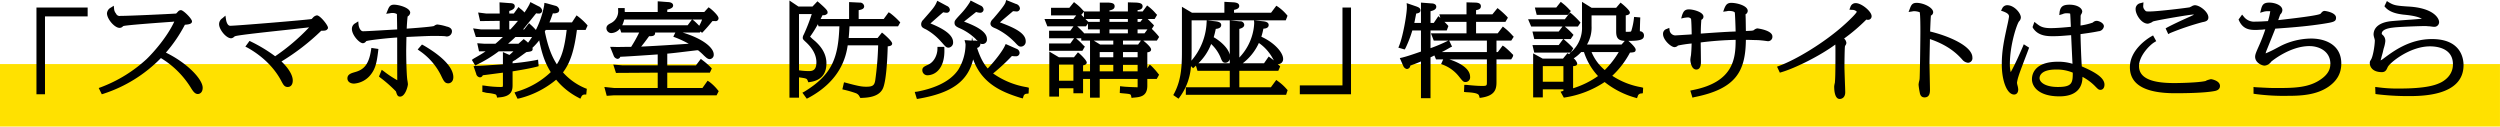 <svg id="グループ_1" data-name="グループ 1" xmlns="http://www.w3.org/2000/svg" width="960" height="48.6" viewBox="0 0 960 48.6">
  <defs>
    <style>
      .cls-1 {
        fill: #ffe100;
      }

      .cls-1, .cls-2 {
        fill-rule: evenodd;
      }
    </style>
  </defs>
  <path id="長方形_964_のコピー_2" data-name="長方形 964 のコピー 2" class="cls-1" d="M959.989,14917h960v24h-960v-24Z" transform="translate(-960 -14892.4)"/>
  <path id="シェイプ_33" data-name="シェイプ 33" class="cls-2" d="M974,14928.6h3.278v-29.9h16.382v-3.4H974v33.3Zm49.709-16a54.98,54.98,0,0,0,7.29-10.7c1.47-.1,2.73-0.3,2.73-1.3s-3.32-4.3-4.23-4.3a1.451,1.451,0,0,0-1.01.4,8.2,8.2,0,0,1-.56.6,3.84,3.84,0,0,0-.28.3c-3.04.2-17.78,0.9-21.36,0.9a1.5,1.5,0,0,1-1.74-.9,3.044,3.044,0,0,1-.73-1.7l-0.13-1.3-1.09.7a2.734,2.734,0,0,0-1.52,2.2c0,2.2,2.92,5.6,4.81,5.6a1.65,1.65,0,0,0,1.12-.4,2.284,2.284,0,0,1,.36-0.3c1.46-.4,14.05-1.3,18.23-1.6,0.5,0,.94-0.1,1.32-0.1-2.61,5.7-7.75,11.6-10.53,14.3a53.828,53.828,0,0,1-17.657,10.9l-0.821.3,1.179,2.4,0.652-.2a54.254,54.254,0,0,0,22.047-13.7,34.519,34.519,0,0,1,11.38,11.2c0.97,1.6,1.69,2.6,2.8,2.6,0.75,0,1.86-.6,1.86-2.4C1037.83,14922.9,1032.08,14916.7,1023.71,14912.6Zm57.99-14.3a2.543,2.543,0,0,0-1.55.9c-0.19.2-.47,0.5-0.49,0.5-1.17.3-28.92,2.6-31.25,2.6-1.31,0-1.62-2.4-1.63-2.5l-0.21-1.4-1.16,1a2.726,2.726,0,0,0-1.28,2.3c0,2,2.68,5.4,4.63,5.4a1.894,1.894,0,0,0,1.18-.6,1.8,1.8,0,0,1,.36-0.2c1.49-.5,13.97-1.8,22.23-2.7,2.43-.3,4.58-0.5,6.17-0.7a78.536,78.536,0,0,1-13.04,11.1,58.1,58.1,0,0,0-9.24-5.6l-0.6-.3-1.6,2.2,0.81,0.4c2.68,1.5,9.32,5.6,13.15,13.1,0.66,1.2,1.1,2,2.29,2s1.95-.9,1.95-2.5c0-2-1.53-4.6-4.33-7.3a86.317,86.317,0,0,0,15.28-11.8c1.13,0,1.83,0,2.26-.5l0.31-.4v-0.3C1085.94,14902.1,1082.94,14898.3,1081.7,14898.3Zm34.28,13.9c0-.8.06-4,0.1-5.6,8.56-.4,8.94-0.4,10.41-0.4,1.31,0,3.01,0,4.35.1a0.636,0.636,0,0,1,.37.1h0.52a1.98,1.98,0,0,0,1.82-2c0-1.3-1.48-1.7-1.99-1.8a18.187,18.187,0,0,0-3.66-.8,2.474,2.474,0,0,0-1.14.5,1.093,1.093,0,0,1-.16.1c-0.63.2-4.69,0.6-10.42,1,0.06-1.5.23-4,.37-4.7a1.84,1.84,0,0,0,.97-1.4c0-1.9-4.32-3.1-6.22-3.1-1.48,0-1.92.8-2.46,2.2l-0.54,1.3,1.41-.2a3.337,3.337,0,0,1,.97-0.1,2.975,2.975,0,0,1,1.71.4,1.707,1.707,0,0,1,.04.5c0,0.4.03,1.7,0.05,2.9,0.01,0.9.03,1.8,0.04,2.5-3.72.2-11.52,0.7-13.11,0.7-1.01,0-1.61-1.5-1.72-2.5l-0.12-1.3-1.08.7a2.419,2.419,0,0,0-1.36,2.2c0,2.4,2.9,5.5,4.23,5.5a1.574,1.574,0,0,0,1.11-.6,0.469,0.469,0,0,0,.15-0.2c1.09-.4,8.38-1.2,11.9-1.4,0,6.3.01,13.5,0.03,16.4a39.548,39.548,0,0,1-5.13-3.4l-0.83-.6-1.07,2.6,0.5,0.4a50.29,50.29,0,0,1,6.02,5.3c0.41,1.3.61,2,1.59,2,2,0,3.01-4,3.01-4.8a14.8,14.8,0,0,0-.23-1.6C1116.1,14920.8,1115.98,14914.8,1115.98,14912.2Zm-13.49-.6c-0.91,5.9-2.97,7.6-6.22,8.5-1.34.4-2.86,0.8-2.86,2.4,0,1.2,1.03,2,2.56,2a8.932,8.932,0,0,0,6.36-3.4c1.82-2.3,2.35-4.6,2.89-9.1l0.09-.8-2.7-.4Zm20.13-1.8-0.58-.3-1.65,1.9,0.7,0.5a24.6,24.6,0,0,1,8.23,9.4c1.05,2.2,1.49,3.1,2.85,3.1,0.53,0,1.91-.4,1.91-2.4C1134.08,14919.9,1132.59,14915.6,1122.62,14909.8Zm62.25-5.9,0.77-1.7-0.33-.4a24.127,24.127,0,0,0-3.23-3l-0.68-.5-1.76,2.7h-8.66a24.811,24.811,0,0,0,.93-2.4l0.4-1.1a3.032,3.032,0,0,0,2.1-.4,1.549,1.549,0,0,0,.35-0.9,1.943,1.943,0,0,0-1.55-1.6l-3.21-.9-0.95-.2-0.08.9a34.834,34.834,0,0,1-3.19,9.5,20.664,20.664,0,0,0-1.98-2l-0.64-.6-1.88,2.4h-0.44c0.09-.1.18-0.2,0.28-0.3,0.27-.3,1.28-1.6,2.36-2.9,0.89-1.1,1.83-2.3,2.42-3a3.5,3.5,0,0,0,.92.1,1.2,1.2,0,0,0,1.38-1.2,2.277,2.277,0,0,0-1.41-1.6l-3.13-1.6-0.32.8a28.45,28.45,0,0,1-1.94,3.2,9.882,9.882,0,0,0-1.64-1.5l-0.65-.6-1.81,2.5h-1.74v-1c1.03-.3,2.11-0.8,2.11-1.8,0-1.1-1.22-1.2-1.93-1.2l-3.93-.3,0.07,4.3h-5.14l-3.14-.4,0.75,3.3,7.53-.1v3.3h-7.12l-3.08-.4,1.04,3.3h10.41c-1.08,1-1.91,1.8-2.89,2.6h-4.18l-2.8-.2,0.68,3.1h2.54c-1.27.9-2.67,1.7-4.59,2.8l-0.7.5,1.32,2.2,0.67-.4a50.161,50.161,0,0,0,8.36-5.1h5.62a19.191,19.191,0,0,1-1.54,1.4l-2.5-1.1v4.7c-6.19.4-7.03,0.5-10.21,0.6l-1.06.1,1,2.9a1.651,1.651,0,0,0,1.42,1.4,1.187,1.187,0,0,0,1.12-.8c1.72-.2,4.57-0.6,7.73-1v4.1a7.5,7.5,0,0,1-.05,1.3,3.214,3.214,0,0,1-.96.1,40.257,40.257,0,0,1-5.95-.5l-0.93-.1v2.5l0.65,0.1a6.365,6.365,0,0,0,1.44.3,15.517,15.517,0,0,1,2.44.4c0.79,0.2.82,0.3,0.97,0.8l0.18,0.6,0.64-.1c5.28-.3,5.28-3.1,5.28-5v-5c5.56-.9,7.33-1.3,9.36-1.8l0.65-.2-0.22-2.5-0.89.2a87.414,87.414,0,0,1-8.9,1.2v-0.6a2.85,2.85,0,0,1,.98-0.6l0.68-.5c0.65-.4,2.36-1.7,3.65-2.6,1.69-.2,2.4-0.3,2.4-1.2a0.968,0.968,0,0,0-.09-0.4l0.07-.1a24.491,24.491,0,0,0,2.53-2.8c1.24,6.1,2.58,9.2,4.44,12.2a31.945,31.945,0,0,1-13.08,7.5l-0.85.3,1.16,2.4,0.63-.1a35.437,35.437,0,0,0,14.21-7.2,27.268,27.268,0,0,0,8.56,6.9l0.73,0.4,0.37-.7a1.332,1.332,0,0,1,1.2-.9h0.7l0.22-2.2-0.55-.2a23.536,23.536,0,0,1-8.6-6.1c2.79-3.7,4.32-8.4,5.34-16.3h3.34Zm-23.25,3.9-0.52-.4-2.02,1.8h-3.98c0.87-.8,1.83-1.6,2.84-2.6h6.38c-0.47.7-.99,1.5-1.55,2.2A10.85,10.85,0,0,0,1161.62,14907.8Zm-6.06-4.1v-3.3h3.34c-1.31,1.6-2.36,2.7-2.9,3.3h-0.44Zm18.27,13.4c-1.84-2.9-3.29-6.2-4.62-12.6l0.06-.1c0.1-.2.18-0.3,0.28-0.5h8.05C1176.76,14911.1,1175.59,14914.4,1173.83,14917.1Zm58.54,6.7-0.65-.4-1.99,2.8h-13.5v-5.9h16.36l0.75-1.6-0.36-.4a29.514,29.514,0,0,0-3.23-2.8l-0.63-.5-1.88,2.5h-11.01v-4.5c3.31-.3,4.58-0.5,11.4-1.3h0.42a21.238,21.238,0,0,1,2.23,2c0.88,0.8,1.46,1.4,2.24,1.4a1.638,1.638,0,0,0,1.55-1.8c0-2.4-3.71-5.9-11.93-8.4h6.58l0.21-.4,0.68,0.5,0.49-.5c1.59-1.7,2.16-2.4,3.47-4h0.98a1.117,1.117,0,0,0,1.37-1.1c0-1-2.43-3.2-3.24-3.8l-0.58-.4-1.65,1.8h-14.22v-0.9c1.26-.3,2.25-0.7,2.25-1.6,0-1.1-1.43-1.3-1.93-1.3l-3.99-.3v4.1h-12.64c-0.01-.1-0.01-0.2-0.01-0.3a3.448,3.448,0,0,1-.02-0.4v-0.8h-2.54l0.01,0.8a5.036,5.036,0,0,1-2.61,4.9c-0.97.5-1.88,0.9-1.88,2.1a1.879,1.879,0,0,0,1.99,1.8,4.522,4.522,0,0,0,3.19-1.7l0.51,1.5h6.88a51.072,51.072,0,0,1-3.08,5.5h-1.42c-1.75,0-3.97.1-5.43,0h-1.22l1.33,3.3a1.893,1.893,0,0,0,1.45,1.3,1.126,1.126,0,0,0,1.12-.8c2.53-.1,3.94-0.2,11.49-0.7l2.88-.2v4.2h-13.41l-3.65-.3,1.03,3.2,16.03-.1v5.9h-16.65l-3.84-.4,0.91,3.4,2.85-.2h39.34l0.81-1.6-0.33-.4A17.911,17.911,0,0,0,1232.37,14923.8Zm-32.67-23.9h26.01l-1.65,2.2h-25.12A11.3,11.3,0,0,0,1199.7,14899.9Zm9.55,6.4h0.28c0.71,0,2.03,0,2.03-1.2,0,0,0-.1-0.01-0.2h7.78l-0.78,1.6,0.8,0.3a40.234,40.234,0,0,1,5.12,2.4c-5.9.4-12.08,0.8-18.26,1.1C1207.02,14909.3,1207.88,14908.2,1209.25,14906.3Zm19.25-4c-0.66-.7-1.48-1.5-2.07-2l-0.54-.4h3.71A14.076,14.076,0,0,1,1228.5,14902.3Zm73.4-4.8-0.65-.4-1.9,2.6h-9.62v-3.4c1.18-.2,2.11-0.5,2.11-1.5a1.582,1.582,0,0,0-1.72-1.4h0l-4.07-.2v6.5h-10.93c0.24-.5.5-1,0.77-1.5a1.826,1.826,0,0,0,1.6-.4l0.3-.3v-0.4c0-.6-0.46-1.2-3.05-3.5l-0.84-.7-1.89,2h-5.43l-3.43-2.3v37.3h3.67v-7.8c2.99,0.4,3.01.5,3.34,1.3l0.24,0.6,0.63-.1c4.19-.6,6.32-3,6.32-7.2,0-4.6-3.28-7.5-4.34-8.5-0.15-.1-0.59-0.5-1.07-0.9a11.665,11.665,0,0,0-.87-0.8l0.13-.2a44,44,0,0,0,2.86-4.6l0.27,0.8h8c-0.44,11.9-2.63,18.5-13.46,25.1l-0.75.4,1.68,2.3,0.61-.3c12.53-6.7,14.48-16,15.11-20.2h11.69a116.547,116.547,0,0,1-1.14,13.6c-0.33,1.7-.87,2.3-3.4,2.3-1.5,0-2.63-.1-7.76-1.5l-0.81-.2-0.63,2.7,0.79,0.2a40.491,40.491,0,0,1,4.44,1.3,2.587,2.587,0,0,1,1.42,1.4l0.25,0.4h0.48c1.92-.1,6.4-0.2,8.07-3.4,1.41-2.6,1.85-11.8,1.97-16.4,0.95-.1,1.7-0.3,1.7-1.1,0-.9-2.94-3.4-3.28-3.7l-0.63-.5-1.69,2.1h-11.1c0.17-1.7.25-3,.32-4.5h18.65l0.85-1.5-0.38-.4A27.917,27.917,0,0,0,1301.9,14897.5Zm-31.3,22.2a26.721,26.721,0,0,1-3.76-.3h-0.02v-21.6h4.89a68.149,68.149,0,0,1-3.03,7.8l-0.11.2a2.565,2.565,0,0,0-.31,1.1c0,0.5.17,0.7,1.02,1.5,2.8,2.5,4.22,5.2,4.22,7.9C1273.5,14919.3,1272.11,14919.7,1270.6,14919.7Zm70.75,0.9a77.411,77.411,0,0,0,7.23-6.7,6.509,6.509,0,0,0,1.4.1,1.337,1.337,0,0,0,1.55-1.3,1.777,1.777,0,0,0-1.27-1.6l-4.07-1.8-0.33.7c-0.75,1.7-3.36,5.3-6.57,8.7-1.14-1.3-2.63-3.4-4.1-7.9a1.571,1.571,0,0,0,1.28-1.5,1.355,1.355,0,0,0-.02-0.2,1.459,1.459,0,0,0,.93.2,1.671,1.671,0,0,0,1.6-1.9c0-2.4-2.81-4.5-8.8-6.7a0.127,0.127,0,0,0,.13-0.1l4.52-3.6a5.7,5.7,0,0,0,1.5.3,1.267,1.267,0,0,0,1.37-1.2,1.806,1.806,0,0,0-1.24-1.6l-3.73-1.9-0.35.7a27.53,27.53,0,0,1-3.31,4.3l-0.37.4c-2.03,2.2-2.16,2.4-2.16,3.2,0,1.1.86,1.5,1.67,1.9a20.936,20.936,0,0,1,6.49,4.3l0.33,0.4a1.225,1.225,0,0,1,.38.4c-0.19-.1-0.41-0.1-0.66-0.2h-1.22l-0.27-1.3-0.14,1.3-2.73-.2,0.28,1.1a2.311,2.311,0,0,1,.1.6,18.851,18.851,0,0,1-2.81,9.7c-3.53,5.2-10.55,7.4-15.82,8.4l-0.88.1,0.82,2.7,0.69-.1c12.65-2.2,18.83-6.6,20.93-15.1,3.39,9.4,11.14,12.6,18.29,14.8l0.76,0.2,0.24-.7a1.281,1.281,0,0,1,1.32-1.1l0.67-.1,0.11-2.2-0.69-.2A31.092,31.092,0,0,1,1341.35,14920.6Zm1.16-17.2a25.351,25.351,0,0,1,6.74,4.8l0.32,0.3c1.49,1.6,1.72,1.8,2.52,1.8a1.9,1.9,0,0,0,1.78-2.1c0-3.3-5.07-5.4-9.89-7.2l0.32-.3c1.38-1.2,3.76-3.2,4.7-4h0.01c0.45,0,.98.1,1.24,0.1a1.232,1.232,0,0,0,1.41-1.2,2.006,2.006,0,0,0-1.57-1.7l-3.71-1.5-0.25.9c-0.36,1.2-3.21,4.5-4.58,6.1l-0.36.4a2.659,2.659,0,0,0-.86,1.6C1340.33,14902.5,1341.24,14902.9,1342.51,14903.4Zm-26.9.3a22.091,22.091,0,0,1,5.85,4.8l0.2,0.2c1.4,1.6,1.69,2,2.6,2a1.93,1.93,0,0,0,1.73-2.1c0-3.3-5-5.7-8.7-7.2,1.6-1.4,3.25-2.9,4.92-4.3a6.635,6.635,0,0,0,1.26.2,1.191,1.191,0,0,0,1.28-1.1,1.72,1.72,0,0,0-1.1-1.5l-3.73-2-0.35.8c-0.72,1.6-1.72,2.7-4.71,6.1l-0.34.4a2.4,2.4,0,0,0-.79,1.6C1313.73,14902.8,1314.32,14903.1,1315.61,14903.7Zm4.37,7.5c-0.03,2.1-1.13,4.9-3.49,6-1.74.8-2.32,1.1-2.32,2.2a1.952,1.952,0,0,0,2.12,1.9,5.783,5.783,0,0,0,3.92-1.8c1.73-1.8,2.55-4.6,2.43-8.3l-0.03-.8h-2.62Zm85.13-4.6-0.37-.5a31.637,31.637,0,0,0-2.44-2.6l0.84-1.3-0.4-.5c-0.35-.3-1.28-1.3-2.03-2h2.67l0.95-1.6-0.41-.4a17.879,17.879,0,0,0-2.78-2.7l-0.65-.5-1.7,2.3h-1.96v-0.5c0.87-.1,1.93-0.4,1.93-1.5,0-1.3-1.67-1.3-2.22-1.4l-3.43-.1v3.5h-7.08v-0.4c1.01-.2,1.99-0.5,1.99-1.6,0-1.3-1.48-1.3-2.28-1.4h-3.42v3.4h-6.01l-0.51-.5a16.175,16.175,0,0,0-2.77-2.6l-0.61-.5-1.79,2.2h-7.03v2.9h9.67l-1.08,1.4h-11.11l1.1,2.8h10.05l-1.24,1.7h-8.14v2.9h9.6l-1.45,2h-8.15v2.8h12.8l0.94-1.6-0.66-.6a23.557,23.557,0,0,0-2.53-2.4l-0.13-.2h1.92l0.04,0.9h3.34v11.8h-2.67v-2.3c1.15-.2,1.41-0.7,1.41-1.1,0-.9-2.73-3.4-2.76-3.4l-0.62-.5-1.54,1.9h-5.75l-3.7-2.2v17.3h3.72v-3.2h5.53v1.9h3.71v-5.5h2.67v7.2h3.72v-7.2h14.56v2.6a3.387,3.387,0,0,0,.01.6h-0.53c-0.22,0-3.81-.1-5.35-0.3l-0.87-.1-0.12,2.6,0.76,0.1c3.43,0.3,3.43.3,3.61,1.1l0.16,0.7,0.69-.1c2.51-.2,5.36-0.4,5.36-4.6v-2.6h3.62l0.9-1.6-0.33-.4a26.832,26.832,0,0,0-2.56-2.9l-0.68-.6-0.95,1.4v-6.1c0.71-.1,1.45-0.3,1.45-1.1,0-1-2.6-3.1-2.9-3.3l-0.04-.1h5.15Zm-38.45,16.8v-6.2h5.53v6.2h-5.53Zm6.96-20.9h3.41l0.75-1.1v2.3h4.54v1.5h-6.02l-0.13-.2A33.386,33.386,0,0,0,1373.62,14902.5Zm23.23,14.8v2.5h-5.62v-2.5h5.62Zm0-4.9v2h-5.62v-2h5.62Zm-5.62-2.9v-1.5h6.88l-1.08,1.5h-5.8Zm1.88-5.8v1.5h-7.08v-1.5h7.08Zm0-4v1.1h-7.08v-1.1h7.08Zm-5.6,17.6v2.5h-5.22v-2.5h5.22Zm0-4.9v2h-5.22v-2h5.22Zm-5.05-2.9-2.44-1.5h7.49v1.5h-5.05Zm14.37-4.3v-1.5h3.78l-1.11,1.5h-2.67Zm0-4.4v-1.1h1.91l-0.84,1.1h-1.07Zm-14.51-1.1v1.1h-4.39l-0.72-.7c-0.13-.1-0.26-0.3-0.39-0.4h5.5Zm-6.08-2.8v2.2c-0.36-.4-0.7-0.7-1.02-1Zm74.51,26.7-0.66-.5-2.06,2.8H1435.9v-6.3h14.96l0.74-1.7-0.63-.6a3.125,3.125,0,0,0-.32-0.3h0.39a1.883,1.883,0,0,0,1.68-2c0-2.3-3.11-6.1-8.36-8.5a26.046,26.046,0,0,0,.78-3.1c0.87,0,2.03-.3,2.03-1.4s-1.3-1.3-1.86-1.4l-3.76-.4,0.06,1a17.832,17.832,0,0,1-.29,2.7,20.545,20.545,0,0,1-5.42,10.6v-11c1.06-.3,1.89-0.7,1.89-1.6a1.454,1.454,0,0,0-1.65-1.3h0l-3.91-.4v13.2c-0.6-2.6-3.67-5.3-6.17-6.7,0.27-.9.46-1.6,0.8-3.2,0.99-.1,2.08-0.4,2.08-1.5s-1.37-1.3-2.03-1.4l-3.52-.4-0.06.9a23.868,23.868,0,0,1-5.83,14.6c0.08-1.5.08-3,.08-4.3v-11.2h36.15l0.52-1.3,0.14-.5-0.35-.4a17.054,17.054,0,0,0-3.3-3l-0.63-.4-2.03,2.7h-14.21v-1.1c0.89-.2,1.99-0.5,1.99-1.5,0-1.2-1.38-1.3-1.99-1.4l-3.71-.2v4.2h-12.42l-3.88-2.3v16.2c0,5.6,0,11.5-2.99,17.1l-0.34.6,2.02,1.4,0.45-.6a22.63,22.63,0,0,0,4.34-11.9l0.81,0.8,0.57-.5c0.17-.2.34-0.3,0.51-0.5l0.61,2h12.39v6.3h-16.87v2.9h38.51l0.58-1.8-0.3-.3A18.529,18.529,0,0,0,1450.75,14923.6Zm-7.34-14.7a17.055,17.055,0,0,1,5.25,5.8c0.2,0.3.38,0.7,0.53,0.9-0.43-.3-0.9-0.7-1.34-1l-0.66-.5-1.81,2.6h-8.17A20.583,20.583,0,0,0,1443.41,14908.9Zm-11.18,6.2v1.6h-12.05a20.551,20.551,0,0,0,4.9-7.4,14.891,14.891,0,0,1,3.55,5c0.62,1.6.88,2.2,1.98,2.2A1.791,1.791,0,0,0,1432.23,14915.1Zm43.28,10.1h-16.38v3.4h19.66v-33.3h-3.28v29.9Zm64.81-17.2,0.96-1.5-0.41-.4a24.015,24.015,0,0,0-3.14-3l-0.64-.5-1.97,2.6h-8.31v-4.4h11.28l0.94-1.6-0.42-.5a33.123,33.123,0,0,0-2.94-2.7l-0.62-.5-1.97,2.4h-6.27v-1.6c1.07-.2,1.85-0.5,1.85-1.5,0-.9-0.65-1.3-1.9-1.4l-3.62-.1v4.6h-10.43l0.39,1.4a0.943,0.943,0,0,0-.1-0.1l-0.67-.6-1.76,2.6h-1.25v-4.5c0.93-.2,2.21-0.6,2.21-1.7,0-1.2-1.44-1.3-1.98-1.3l-3.9-.3v7.8h-2.55c0.13-.6.33-1.6,0.72-3.6,0.71-.1,1.63-0.3,1.63-1.2s-0.73-1.2-1.5-1.5l-3.79-1.3,0.08,1.2c0.12,2.1-1.31,11-2.94,15.1l-0.33.8,2.42,0.7,0.32-.5a45.525,45.525,0,0,0,2.62-6.8h3.32v8.1c-4.87,1.7-5.7,1.9-7.18,2.3l-0.94.2,1.36,3.1a1.913,1.913,0,0,0,1.35,1.1,1.4,1.4,0,0,0,1.32-1.3c1.03-.4,2.21-0.8,4.09-1.6v14.1h3.67v-15.7c0.53-.2,1.02-0.5,1.48-0.7l0.63,1.5h2.76l-0.81,1.8,0.8,0.3a14.142,14.142,0,0,1,6,4.4c1.59,2,1.8,2.2,2.61,2.2a1.787,1.787,0,0,0,1.73-2c0-3.5-4.82-5.7-7.99-6.7h14.44v8.7c0,1.4-.06,1.5-1.84,1.5-2.21,0-4.77-.3-6-0.4h-0.84l-0.11,2.7,0.79,0.1c4.66,0.2,4.87.9,5.04,1.5l0.19,0.7,0.69-.1c5.31-.8,5.76-3.4,5.76-6v-8.7h5.65l0.62-1,0.17-.7-0.42-.4a31.731,31.731,0,0,0-3.01-2.8l-0.64-.4-1.86,2.5h-0.51v-4.4h5.67Zm-24.6.2a58.439,58.439,0,0,1-6.4,2.7v-6.8h6.23l0.63-1.7-0.33-.4c-0.48-.5-0.84-0.9-1.18-1.2h8.47v4.4h-13.66l1.09,2.8h5.57Zm1.21,2.4,0.66-.3-1.1-2.3h14.48v4.4h-17.33C1514.88,14911.8,1515.89,14911.2,1516.93,14910.6Zm45.15-12.5,1.14-1.5-0.48-.4a18.813,18.813,0,0,0-2.78-2.6l-0.62-.5-1.74,2.2h-8.21l0.7,2.8h11.99Zm27.63,6.3c0.02-1.4.09-3.9,0.12-4.5l0.04-.8-2.38-.2-0.09.8a25.459,25.459,0,0,1-.95,4.5c-0.19.4-.19,0.4-1.47,0.4h-0.69v-6.3c0.73-.1,1.58-0.3,1.58-1.1,0-.9-2.93-3.3-2.96-3.3l-0.61-.5-1.7,2h-9.4l-3.71-2.3v9.4a12.412,12.412,0,0,1-4.28,10l0.92-1.5-0.4-.5a35.062,35.062,0,0,0-2.76-2.6l-0.54-.5h2.72l1.08-1.6-0.46-.5a27.579,27.579,0,0,0-2.76-2.6l-0.06-.1h4.95l1.02-1.5-0.41-.5a31.23,31.23,0,0,0-2.99-2.9l-0.64-.5-1.99,2.6h-14.1l1.19,2.8h12.01l-1.44,1.9h-10.09l0.7,2.9h11.1l-1.71,2.3h-10.08l0.69,2.9h14.02c-0.05,0-.1.1-0.16,0.1l-0.52.5-0.57-.4-1.73,2.1h-7.82l-3.65-2v16.9h3.71v-3.1h7.91v0.6l-1.1.3,1.26,2.3,0.57-.1a38.047,38.047,0,0,0,15.1-5.9,33.4,33.4,0,0,0,11.75,6l0.67,0.2,0.28-.7a1.357,1.357,0,0,1,1.35-1.1l0.62-.1,0.12-2.1-0.7-.2a29.2,29.2,0,0,1-11.16-4.4,33.778,33.778,0,0,0,6.8-8.9c1.68-.1,2.2-0.2,2.19-1.2-0.06-.4-0.52-1.3-2.8-3.3,4.69,0,5.99-.5,5.99-2.1A1.579,1.579,0,0,0,1589.71,14904.4Zm-37.27,19.4v-6h7.91v6h-7.91Zm11.63-6c1-.1,1.58-0.2,1.58-1.1a4.355,4.355,0,0,0-1.35-1.9l0.31-.2a13.711,13.711,0,0,0,2.55-2.2h1.09a24.611,24.611,0,0,0,5.39,9.2,34.163,34.163,0,0,1-9.57,4.7v-8.5Zm17.52-5.4a34.115,34.115,0,0,1-5.36,6.9,18.118,18.118,0,0,1-5.07-6.9h10.43Zm1.09-2.9h-13.27a12.854,12.854,0,0,0,1.75-7.1v-4.1h9.45v6.2c0,2.5.8,3.5,3.31,3.6Zm52.14-6.2a2.474,2.474,0,0,0-1.14.5,0.908,0.908,0,0,0-.25.2c-0.46.2-.71,0.2-3.01,0.3-0.01-.7-0.03-1.6-0.04-2.6-0.02-1.5-.05-3.2-0.1-3.8a1.527,1.527,0,0,0,.85-1.3c0-2-4.07-3.1-6.35-3.1-1.67,0-2.13,1-2.62,2.1l-0.46,1.3,1.46-.2a2.434,2.434,0,0,1,.78-0.1c1.25,0,2.18.3,2.24,0.7,0.08,0.6.26,4.8,0.3,7.2-3.64.1-9.18,0.5-13.37,0.8,0.01-2.4.06-3.2,0.18-4.9a2.954,2.954,0,0,1,.03-0.4,1.3,1.3,0,0,0,.81-1.2c0-1.8-3.95-2.8-5.56-2.8-1.78,0-2.18,1-2.64,2.2l-0.36,1.3,1.4-.3c0.33,0,.62-0.1,1.03-0.1a1.613,1.613,0,0,1,1.35.5c0.13,0.5.24,3.9,0.26,6l-1.37.1c-1.76.1-4.7,0.3-5,.3a2.307,2.307,0,0,1-2.11-1.9l-0.12-1-0.96.4a1.927,1.927,0,0,0-1.44,2c0,2.2,3.03,5,4.41,5a1.977,1.977,0,0,0,1.1-.4,0.7,0.7,0,0,0,.17-0.2,48.249,48.249,0,0,1,5.3-.8c-0.06,2.1-.08,2.6-0.25,4.5a13.936,13.936,0,0,0-.25,1.7c0,0.8.39,3.8,2.3,3.8,1.17,0,1.77-1,1.77-2.9,0-.5-0.02-2.2-0.04-3.8-0.02-1.4-.04-2.8-0.05-3.7a130.168,130.168,0,0,1,13.42-1c-0.03,7-.64,16.2-16.54,19.3l-0.87.2,0.83,2.7,0.71-.2c16.28-3.2,19.66-10.2,19.8-22,1.44,0,3.43.1,4.43,0.1,0.32,0,1.42.1,2.34,0.2,0.78,0.1,1.44.2,1.5,0.2a1.67,1.67,0,0,0,1.91-1.8C1640.6,14904,1634.88,14903.3,1634.82,14903.3Zm37.8-9.7a2.083,2.083,0,0,0-2.07,1.5l-0.39,1,1.07,0.1a2.289,2.289,0,0,1,1.79.7c-0.31.9-4.84,5.3-8.87,8.4-5.19,4.1-13.81,9.7-20.96,12.4l-0.81.3,1.08,2.3,0.67-.2c5.12-1.5,14.68-6.2,20.63-10.6,0.04,0.5.05,1.4,0.05,2.8,0,9.1-.09,10.3-0.22,11.9a7.82,7.82,0,0,0-.26,1.4c0,1.5.21,4.8,2.12,4.8,0.79,0,2.12-.5,2.12-2.6,0-.4-0.05-2-0.12-3.7-0.08-2.4-.18-5.2-0.18-6.1,0-1.7.08-7.3,0.2-7.8a1.254,1.254,0,0,1,.12-0.3,1.955,1.955,0,0,0,.42-1,2.534,2.534,0,0,0-.88-1.7,69.122,69.122,0,0,0,8.56-7.3,0.67,0.67,0,0,0,.42.1,1.365,1.365,0,0,0,1.59-1.4C1678.7,14896.8,1674.84,14893.6,1672.62,14893.6Zm28.55,10.9c0.06-1.6.17-4.3,0.25-5.5a2.607,2.607,0,0,0,.02-0.6,1.455,1.455,0,0,0,.9-1.3c0-1.8-3.7-3.6-6.35-3.6-1.65,0-2.08.8-2.6,2.2l-0.5,1.3,1.39-.2a2.89,2.89,0,0,1,.92-0.1,6.361,6.361,0,0,1,1.97.4c0.06,0.2.26,1.3,0.26,7.4,0,2.8-.17,16.4-0.3,18.2a5.689,5.689,0,0,1-.18.9,7.684,7.684,0,0,0-.22,1.3,24.715,24.715,0,0,0,.45,3c0.2,1.3.82,1.9,1.85,1.9,2.08,0,2.08-2.1,2.08-3,0-.7-0.05-2.7-0.09-4.9s-0.09-4.5-.09-5.4c0-.7.04-2.7,0.08-4.8,0.04-1.6.07-3.2,0.08-4.3,7.41,2.5,10.7,6,12.36,7.8a3.243,3.243,0,0,0,2.27,1.3,1.74,1.74,0,0,0,1.68-2C1717.4,14910,1707.93,14906.1,1701.17,14904.5Zm58.24,13.4c-0.23-3.2-.45-9.8-0.49-12.4,1.48-.2,4.56-0.6,6.92-1.1a2.2,2.2,0,0,0,2.06-1.9c0-1.3-1.98-2.1-2.78-2.1a2.12,2.12,0,0,0-1.31.5l-0.26.2a24.662,24.662,0,0,1-4.63,1.1c0.01-.3.01-0.7,0.01-1,0.02-.9.03-1.9,0.03-2.2a2.983,2.983,0,0,1,.08-0.9,0.557,0.557,0,0,0,.14-0.2,2.613,2.613,0,0,0,.4-1c0-1.5-2.09-2.7-4.86-2.7-2.49,0-3.45.7-3.82,2.7l-0.14,1.3,1.31-.4a3.367,3.367,0,0,1,1.6-.3c1.05,0,1.27.1,1.28,0.2,0.06,0.4.18,3.2,0.24,4.6l0.02,0.4c-2.18.2-5.26,0.5-7.71,0.5-3.27,0-4.21-.8-5.4-1.7l-0.89-.7-0.71,2,0.2,0.4c2,3.1,5.67,3.1,7.64,3.1,2.18,0,3.15-.1,6.98-0.4,0.1,2.3.38,8.3,0.52,11a18.145,18.145,0,0,0-5.56-.8c-9.29,0-10.01,5.1-10.01,6.7,0,3,2.76,6.6,10.53,6.6,7.71,0,8.87-4.6,8.87-7.4l-0.01-.1a19.753,19.753,0,0,1,4.76,3.5l0.19,0.2c0.99,1,1.26,1.3,1.96,1.3,0.93,0,1.55-.8,1.55-2C1768.12,14922.1,1764.05,14919.9,1759.41,14917.9Zm-9.93,1.2a15.729,15.729,0,0,1,6.47,1.2c-0.01,3.9-.23,5.5-5.72,5.5-4.83,0-7.04-1.8-7.04-3.4C1743.19,14921.8,1743.5,14919.1,1749.48,14919.1Zm-12.71-8.8c-1.36,3.1-3.05,7-4.65,9.8a11.738,11.738,0,0,1-.33-3c0-7.6,2.72-15.5,3.53-16.5a2.237,2.237,0,0,0,.69-1.5c0-1.7-2.62-4.7-5.2-4.7a2.094,2.094,0,0,0-1.99,1.3l-0.42.8,0.87,0.3c1.02,0.4,2.19.9,2.19,1.9,0,0.3-.31,1.9-0.49,2.7-1.37,6.2-2.28,10.3-2.28,15.7,0,6.5,2.07,11.6,4.72,11.6,0.77,0,1.59-.5,1.59-2a8.4,8.4,0,0,0-.25-1.4,7.249,7.249,0,0,1-.23-1.1,14.173,14.173,0,0,1,.62-2.6c0.34-1.2,2.19-6,3.18-8.6l0.86-2.3-2.05-1.3Zm48.04-8.8a5.822,5.822,0,0,0,1.58-.6,1.372,1.372,0,0,1,.48-0.3c2.23-.6,14.05-2.6,15.16-2.6a0.657,0.657,0,0,1,.44.1c-0.37.1-.87,0.4-1.56,0.7-3.36,1.5-5.94,2.7-8.64,4.1l-0.67.4,1.01,2.2,0.72-.4a103.691,103.691,0,0,1,12.43-4.2c1.17-.2,2.26-0.5,2.26-1.8,0-2.1-3.27-4.7-5.2-4.7a2.807,2.807,0,0,0-1.34.5,4.342,4.342,0,0,0-.61.3c-0.89.2-12.29,1.6-15.36,1.6-1.44,0-1.48,0-1.86-.5a2.083,2.083,0,0,1-.64-1.8l0.08-1.2-1.1.3a2.263,2.263,0,0,0-1.91,2.4C1780.08,14897.9,1782.22,14901.5,1784.81,14901.5Zm24.17,21.3a12.363,12.363,0,0,0-1.42.4,2.9,2.9,0,0,0-.59.3c-2.91.7-10.95,0.8-11.86,0.8-5.89,0-13.73-.7-13.73-6.5,0-4,4.2-8.2,5.95-9.2l0.66-.4-1.21-2.2-0.71.4c-1.92,1.1-8.19,5.4-8.19,11.8,0,6.7,5.86,10,17.41,10,3.9,0,11.04-.1,14.89-0.8,0.63-.1,2.29-0.4,2.29-2C1812.47,14923.4,1809.32,14922.8,1808.98,14922.8Zm38.49-15.6a26.663,26.663,0,0,0-11.6,2.8l-1.7.9a42.93,42.93,0,0,1-4.17,2,7.724,7.724,0,0,1,.38-1.2c0.41-1,2.19-5.4,3.1-7.7l0.23-.6c8.76-.6,13.34-1.1,17.98-1.8,4.53-.7,5.35-0.9,5.35-2.4,0-2-4.02-2.6-4.37-2.6a1.252,1.252,0,0,0-.96.4,1.643,1.643,0,0,0-.37.4c-0.12.1-.24,0.3-0.28,0.3-1.05.7-10.74,1.8-15.94,2.4h-0.27c0.29-.8.69-2,0.81-2.2l0.12-.1a2.371,2.371,0,0,0,.65-1.5c0-1.9-2.9-2.9-4.99-2.9-2.18,0-2.76.8-3.2,2.6l-0.34,1.3,1.35-.4a5.776,5.776,0,0,1,1.75-.2h0.78a25.262,25.262,0,0,1-.84,3.7,0.418,0.418,0,0,1-.04.1c-1.61.1-3.15,0.2-4.75,0.2a5.026,5.026,0,0,1-4.53-1.9l-0.65-.8-1.37,1.9,0.19,0.4c1.62,3.6,4.54,3.6,6.67,3.6,0.33,0,1.28-.1,2.24-0.1a4.91,4.91,0,0,1,1.18-.1,65.026,65.026,0,0,1-2.62,6.7c-0.83,1.9-1.29,2.9-1.29,3.8,0,2.3,2.62,3.4,3.62,3.4a3.4,3.4,0,0,0,2.54-1.5c0.06-.1,7.16-6,14.68-6,3.88,0,8.05,2.1,8.05,6.8,0,2.2-1.03,4-3.16,5.6-4.82,3.7-10.87,3.7-17.88,3.7-1.43,0-2.09,0-7.62-.3l-0.85-.1,0.01,2.6,0.69,0.1a82.43,82.43,0,0,0,12.39.7c5.16,0,11.05-.3,15.7-3.5,3.31-2.3,4.92-5.2,4.92-8.9C1859.06,14909.7,1853.07,14907.2,1847.47,14907.2Zm46.41,0.2c-8.66,0-14.88,4.7-18.63,7.5a7.075,7.075,0,0,1-1.09.7c0.1-.4.28-1,0.44-1.7,0.21-.7.4-1.4,0.47-1.7,0.03-.2.15-0.7,0.28-1.2a13.119,13.119,0,0,0,.61-2.7,3,3,0,0,0-.92-2.4c-0.44-.4-0.44-0.4-0.44-0.6,0-1.5,2.4-2.1,4.32-2.3,1.88-.3,10.54-0.6,12.54-0.6,0.22,0,.85.1,1.49,0.1,0.73,0.1,1.48.2,1.76,0.2a1.814,1.814,0,0,0,1.91-1.8c0-1.5-2.15-5.5-11.95-6-4.68-.3-5.46-0.5-7.34-1.6l-0.76-.5-0.95,2,0.34,0.4c1.93,2.2,5.36,2.6,6.82,2.8,1.95,0.2,5.23.5,7.22,1.6-1.39.1-3.28,0.3-5.13,0.4-2.72.2-5.39,0.4-6.39,0.5-4.53.4-7.03,2.3-7.03,5.2a6.064,6.064,0,0,0,.25,1.2,6.806,6.806,0,0,1,.24,1c-0.05,2.3-.75,6.3-1.48,7.4l-0.11.2a1.6,1.6,0,0,0-.35,1.1c0,1.6,1.21,3.5,4.63,3.5,1.38,0,1.8-.9,2.23-1.9,0.69-1.6,8.41-8,16.27-8,2.65,0,8.8.7,8.8,6.9,0,4.6-3.92,6.7-5.11,7.2-1.6.7-4.95,2.1-15.49,2.1a54.769,54.769,0,0,1-8.31-.5l-0.94-.1,0.1,2.7,0.67,0.1a99.657,99.657,0,0,0,11.78.7c5.28,0,21.37,0,21.37-11.9C1906,14915,1905.12,14907.4,1893.88,14907.4Z" transform="translate(-960 -14892.4)"/>
</svg>
